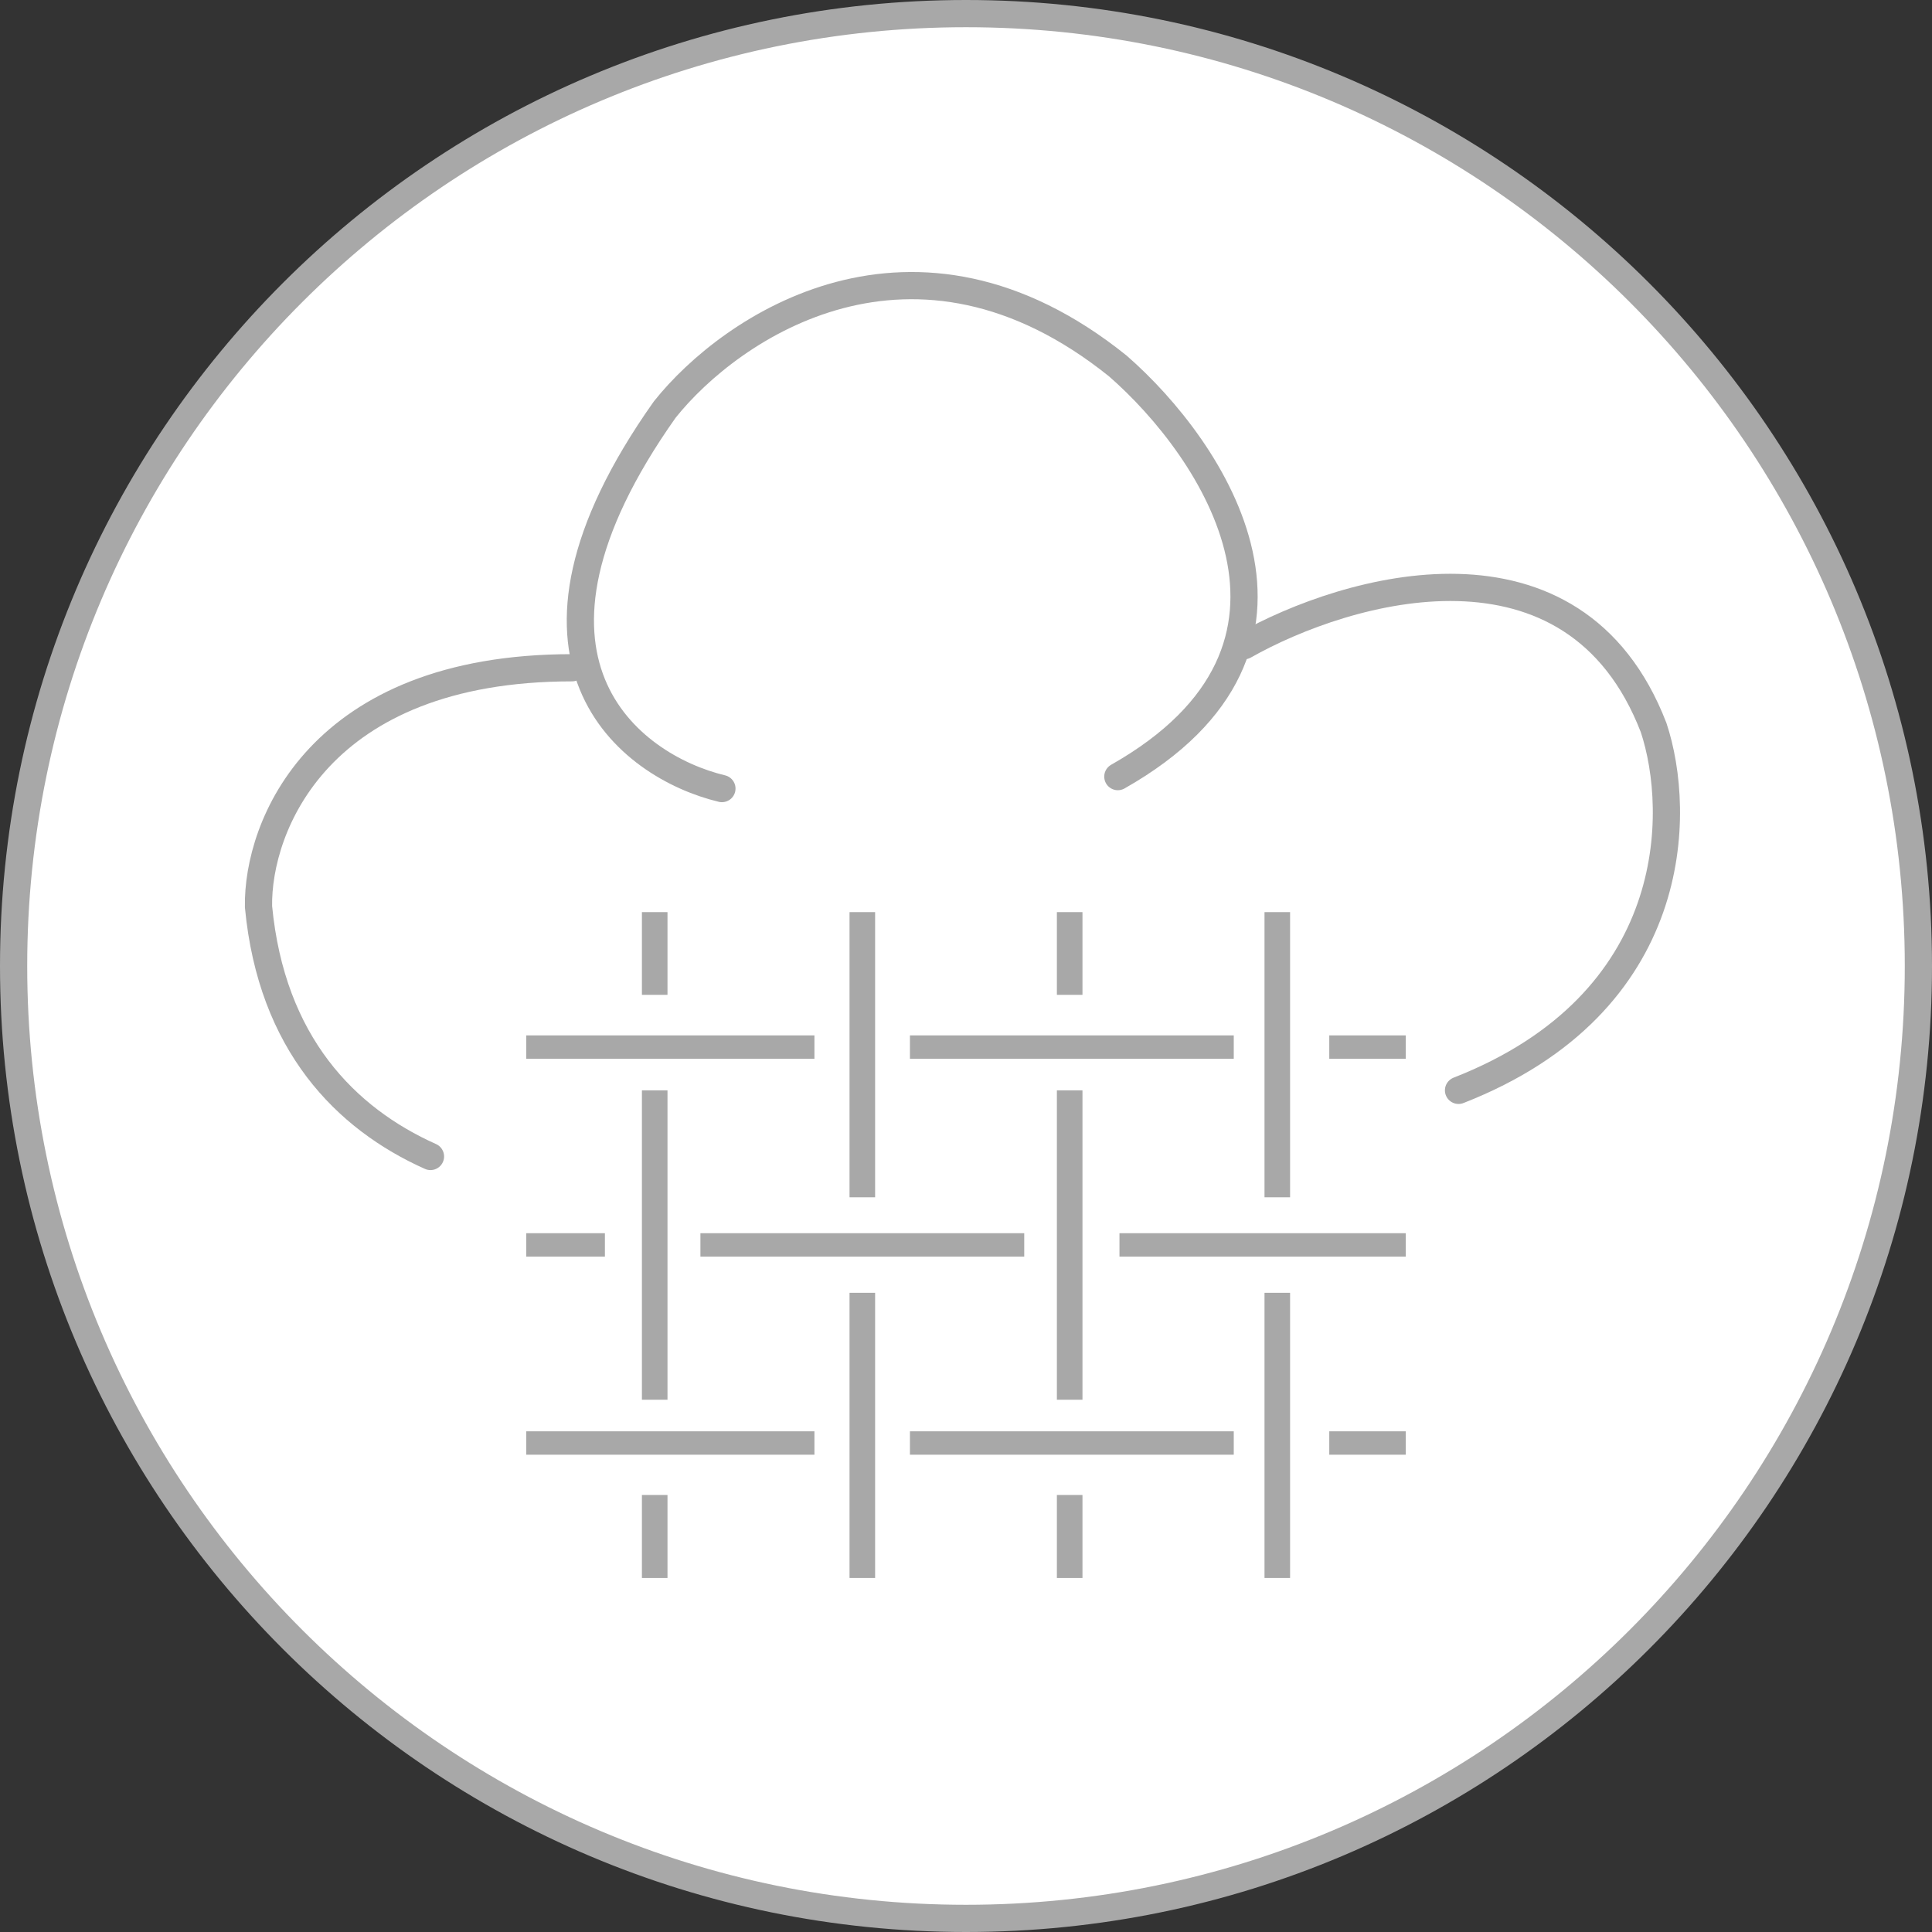 <svg viewBox="0 0 71 71" xmlns="http://www.w3.org/2000/svg"><rect x="0" y="0" width="71" height="71" fill="#333333" stroke="none"/><g stroke="#a8a8a8"><path d="m35.5 70.5c19.33 0 35-15.67 35-35s-15.67-35-35-35-35 15.67-35 35 15.67 35 35 35z" fill="#fff" stroke-miterlimit="10"/><path d="m45.72 23.73c3.8-2.15 12.13-4.56 15.05 3.01 1.03 3.1 1.04 10.12-7.17 13.33" fill="#fff" stroke-linecap="round"/><path d="m26.53 28.98c-3.41-.82-8.59-4.76-2.1-13.93 2.43-3.05 9.15-7.63 16.65-1.6 3.5 3.05 8.4 10.33 0 15.09" fill="#fff" stroke-linecap="round"/><path d="m15.82 42.5c-3.11-1.39-5.84-4.14-6.32-9.18-.05-2.93 2.19-8.78 11.52-8.78" fill="#fff" stroke-linecap="round"/><g fill="none" stroke-miterlimit="10"><path d="m24.06 57.99v-3.05" stroke-width=".94"/><path d="m24.06 40.07v3.93 1.75 1.76 3.93" stroke-width=".94"/><path d="m24.06 36.56v-3.04" stroke-width=".94"/><path d="m31.69 33.52v3.04 1.92 1.59 3.93" stroke-width=".94"/><path d="m31.69 47.51v3.93 1.59 1.91 3.05" stroke-width=".94"/><path d="m39.31 40.07v3.93 1.75 1.76 3.93" stroke-width=".94"/><path d="m39.31 57.99v-3.05" stroke-width=".94"/><path d="m39.31 36.56v-3.04" stroke-width=".94"/><path d="m46.94 33.52v3.04 1.92 1.59 3.93" stroke-width=".94"/><path d="m46.94 47.51v3.93 1.59 1.91 3.05" stroke-width=".94"/><path d="m19.34 38.48h2.89 1.83 1.68 4.19" stroke-width=".86"/><path d="m33.44 38.48h4.2 1.67 1.83 4.2" stroke-width=".86"/><path d="m51.66 38.48h-2.81" stroke-width=".86"/><path d="m41.14 45.75h4.2 1.6 1.91 2.81" stroke-width=".86"/><path d="m25.74 45.75h4.19 1.76 1.75 4.2" stroke-width=".86"/><path d="m22.23 45.75h-2.89" stroke-width=".86"/><path d="m51.66 53.03h-2.81" stroke-width=".86"/><path d="m33.44 53.03h4.2 1.67 1.83 4.2" stroke-width=".86"/><path d="m19.34 53.03h2.89 1.83 1.68 4.19" stroke-width=".86"/></g></g></svg>